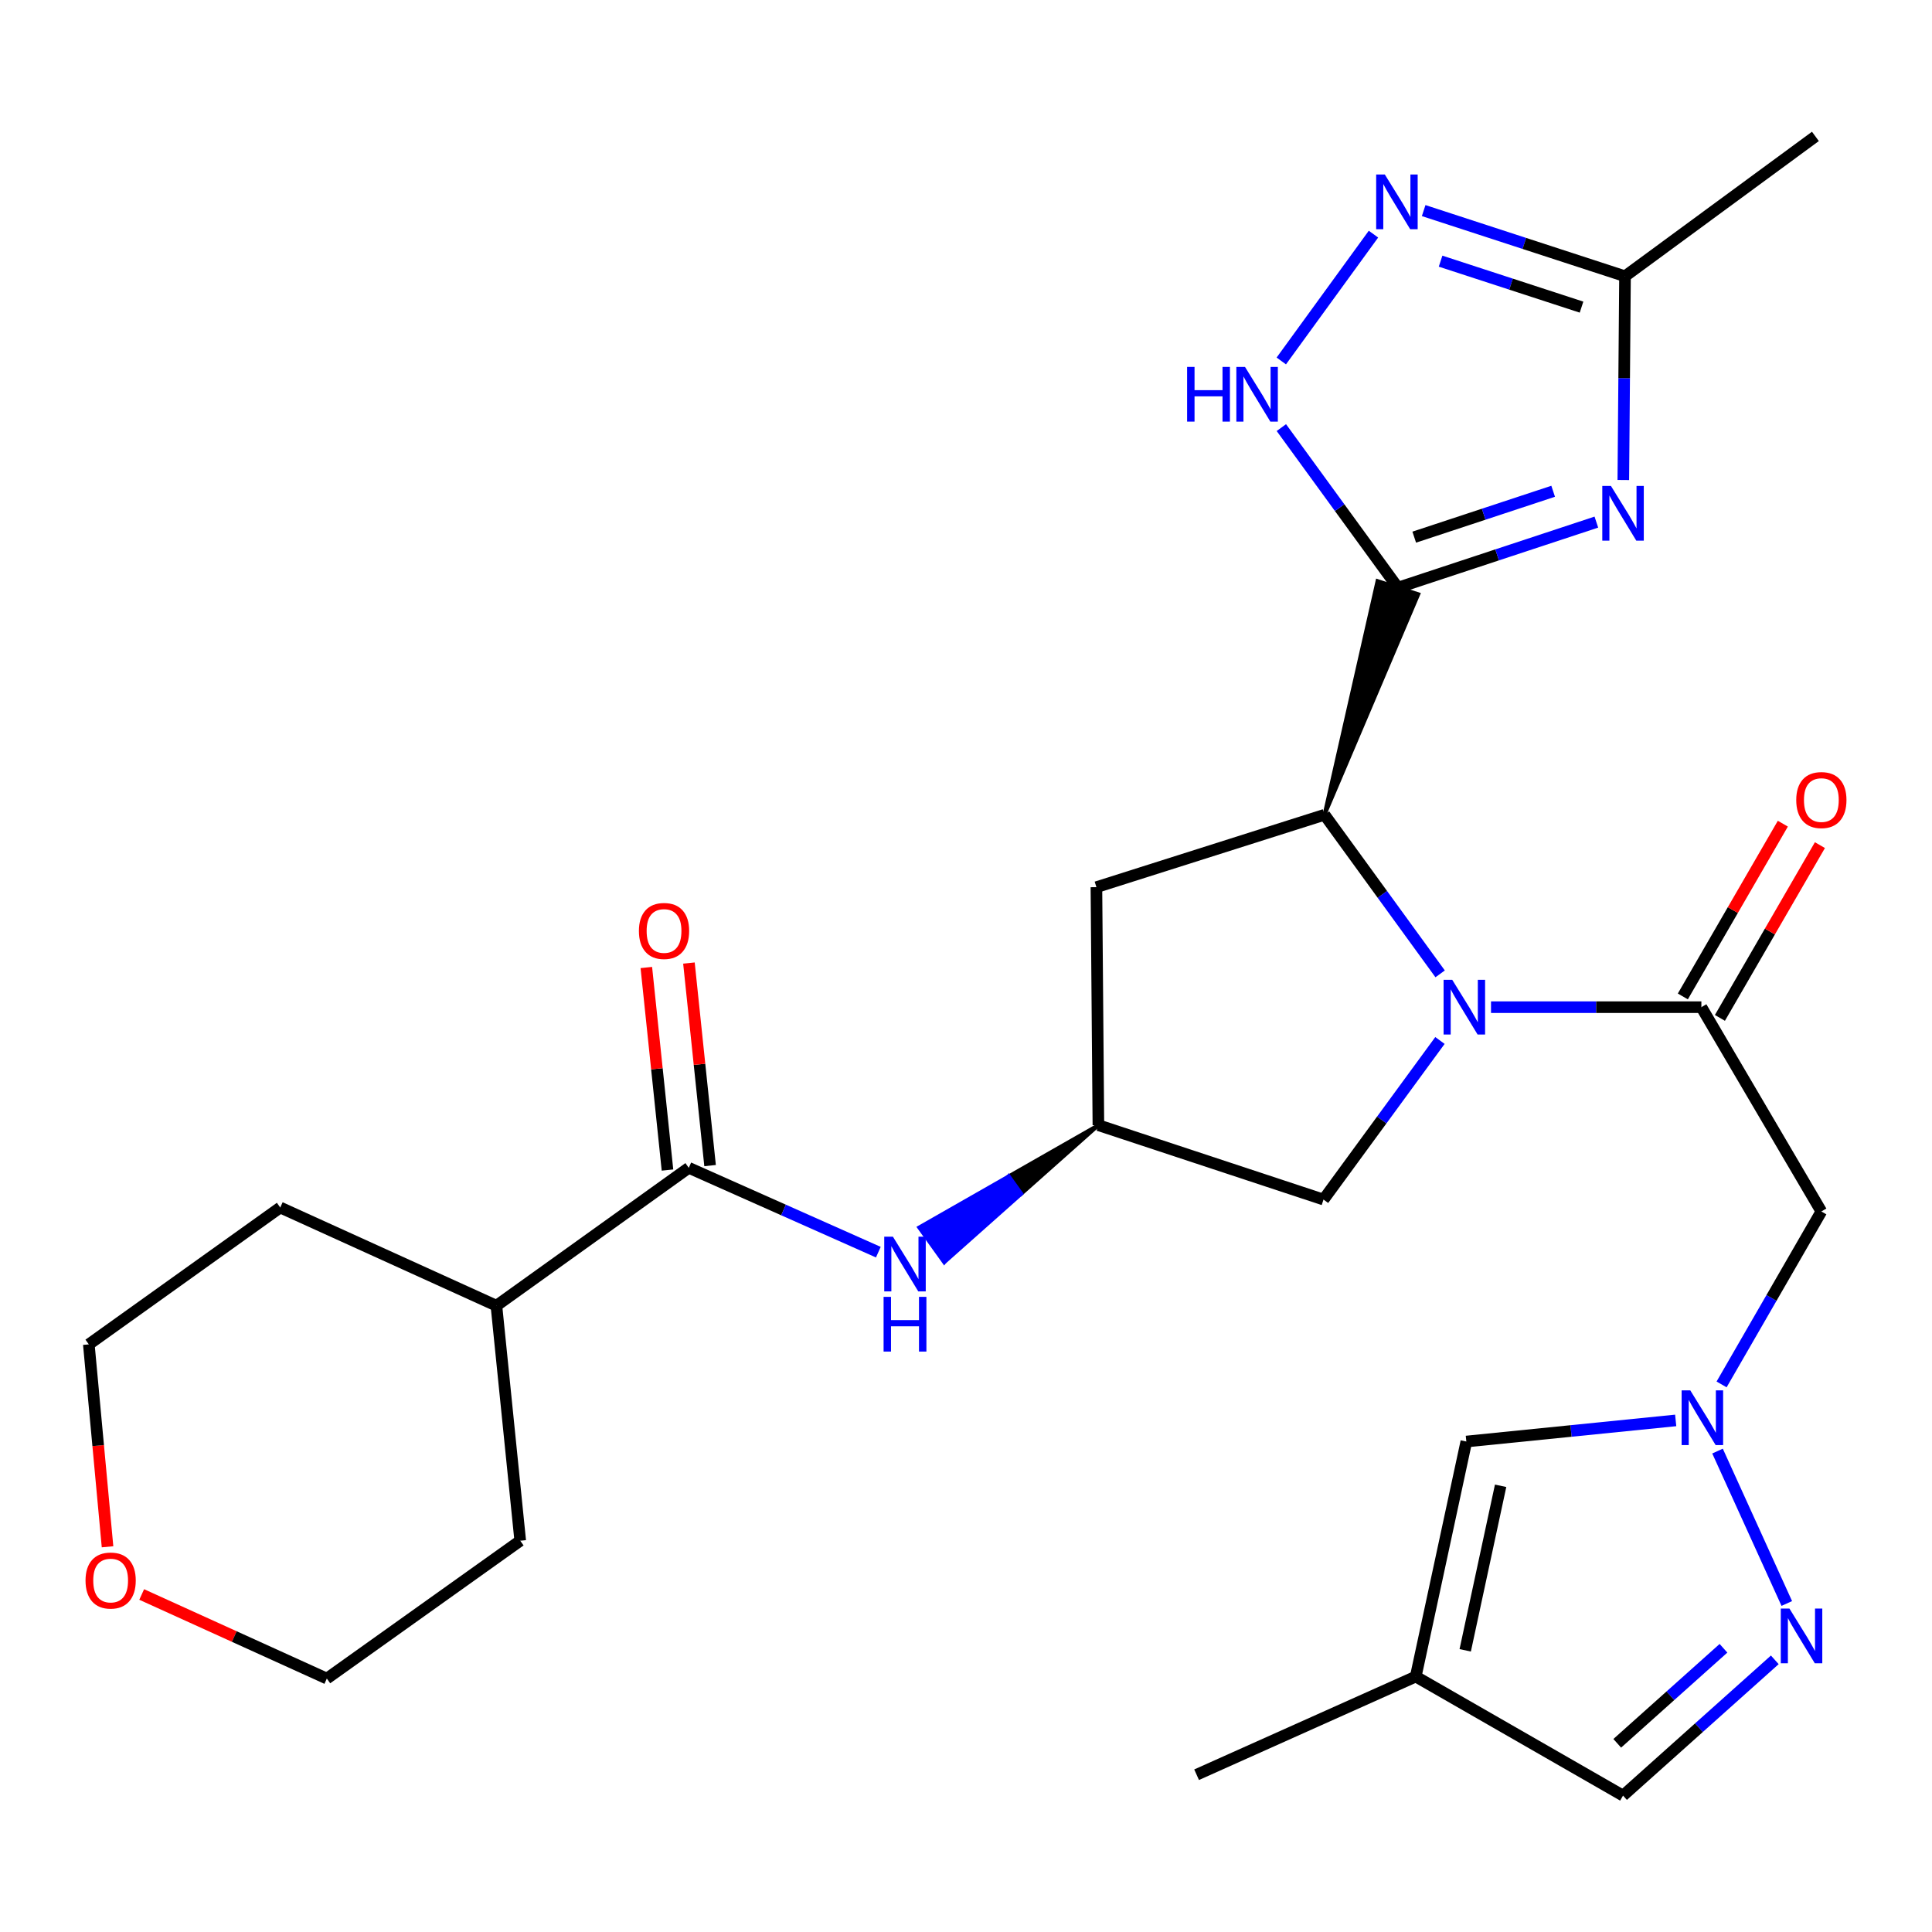 <?xml version='1.0' encoding='iso-8859-1'?>
<svg version='1.1' baseProfile='full'
              xmlns='http://www.w3.org/2000/svg'
                      xmlns:rdkit='http://www.rdkit.org/xml'
                      xmlns:xlink='http://www.w3.org/1999/xlink'
                  xml:space='preserve'
width='1000px' height='1000px' viewBox='0 0 1000 1000'>
<!-- END OF HEADER -->
<rect style='opacity:1.0;fill:#FFFFFF;stroke:none' width='1000' height='1000' x='0' y='0'> </rect>
<path class='bond-1' d='M 723.549,304.171 L 774.911,287.206' style='fill:none;fill-rule:evenodd;stroke:#000000;stroke-width:6px;stroke-linecap:butt;stroke-linejoin:miter;stroke-opacity:1' />
<path class='bond-1' d='M 774.911,287.206 L 826.273,270.241' style='fill:none;fill-rule:evenodd;stroke:#0000FF;stroke-width:6px;stroke-linecap:butt;stroke-linejoin:miter;stroke-opacity:1' />
<path class='bond-1' d='M 732.004,278.029 L 767.957,266.154' style='fill:none;fill-rule:evenodd;stroke:#000000;stroke-width:6px;stroke-linecap:butt;stroke-linejoin:miter;stroke-opacity:1' />
<path class='bond-1' d='M 767.957,266.154 L 803.911,254.278' style='fill:none;fill-rule:evenodd;stroke:#0000FF;stroke-width:6px;stroke-linecap:butt;stroke-linejoin:miter;stroke-opacity:1' />
<path class='bond-2' d='M 685.563,421.725 L 734.097,307.579 L 713.001,300.762 Z' style='fill:#000000;fill-rule:evenodd;fill-opacity:1;stroke:#000000;stroke-width:2px;stroke-linecap:butt;stroke-linejoin:miter;stroke-opacity:1;' />
<path class='bond-4' d='M 723.549,304.171 L 693.39,262.748' style='fill:none;fill-rule:evenodd;stroke:#000000;stroke-width:6px;stroke-linecap:butt;stroke-linejoin:miter;stroke-opacity:1' />
<path class='bond-4' d='M 693.39,262.748 L 663.232,221.325' style='fill:none;fill-rule:evenodd;stroke:#0000FF;stroke-width:6px;stroke-linecap:butt;stroke-linejoin:miter;stroke-opacity:1' />
<path class='bond-0' d='M 745.41,504.071 L 715.487,462.898' style='fill:none;fill-rule:evenodd;stroke:#0000FF;stroke-width:6px;stroke-linecap:butt;stroke-linejoin:miter;stroke-opacity:1' />
<path class='bond-0' d='M 715.487,462.898 L 685.563,421.725' style='fill:none;fill-rule:evenodd;stroke:#000000;stroke-width:6px;stroke-linecap:butt;stroke-linejoin:miter;stroke-opacity:1' />
<path class='bond-3' d='M 771.745,521.309 L 826.187,521.309' style='fill:none;fill-rule:evenodd;stroke:#0000FF;stroke-width:6px;stroke-linecap:butt;stroke-linejoin:miter;stroke-opacity:1' />
<path class='bond-3' d='M 826.187,521.309 L 880.629,521.309' style='fill:none;fill-rule:evenodd;stroke:#000000;stroke-width:6px;stroke-linecap:butt;stroke-linejoin:miter;stroke-opacity:1' />
<path class='bond-16' d='M 745.315,538.554 L 715.18,579.723' style='fill:none;fill-rule:evenodd;stroke:#0000FF;stroke-width:6px;stroke-linecap:butt;stroke-linejoin:miter;stroke-opacity:1' />
<path class='bond-16' d='M 715.18,579.723 L 685.046,620.892' style='fill:none;fill-rule:evenodd;stroke:#000000;stroke-width:6px;stroke-linecap:butt;stroke-linejoin:miter;stroke-opacity:1' />
<path class='bond-9' d='M 840.224,248.452 L 840.664,195.721' style='fill:none;fill-rule:evenodd;stroke:#0000FF;stroke-width:6px;stroke-linecap:butt;stroke-linejoin:miter;stroke-opacity:1' />
<path class='bond-9' d='M 840.664,195.721 L 841.103,142.989' style='fill:none;fill-rule:evenodd;stroke:#000000;stroke-width:6px;stroke-linecap:butt;stroke-linejoin:miter;stroke-opacity:1' />
<path class='bond-13' d='M 685.563,421.725 L 567.504,459.194' style='fill:none;fill-rule:evenodd;stroke:#000000;stroke-width:6px;stroke-linecap:butt;stroke-linejoin:miter;stroke-opacity:1' />
<path class='bond-7' d='M 880.629,521.309 L 942.731,627.051' style='fill:none;fill-rule:evenodd;stroke:#000000;stroke-width:6px;stroke-linecap:butt;stroke-linejoin:miter;stroke-opacity:1' />
<path class='bond-18' d='M 890.222,526.862 L 916.105,482.151' style='fill:none;fill-rule:evenodd;stroke:#000000;stroke-width:6px;stroke-linecap:butt;stroke-linejoin:miter;stroke-opacity:1' />
<path class='bond-18' d='M 916.105,482.151 L 941.987,437.439' style='fill:none;fill-rule:evenodd;stroke:#FF0000;stroke-width:6px;stroke-linecap:butt;stroke-linejoin:miter;stroke-opacity:1' />
<path class='bond-18' d='M 871.035,515.755 L 896.917,471.044' style='fill:none;fill-rule:evenodd;stroke:#000000;stroke-width:6px;stroke-linecap:butt;stroke-linejoin:miter;stroke-opacity:1' />
<path class='bond-18' d='M 896.917,471.044 L 922.799,426.332' style='fill:none;fill-rule:evenodd;stroke:#FF0000;stroke-width:6px;stroke-linecap:butt;stroke-linejoin:miter;stroke-opacity:1' />
<path class='bond-6' d='M 663.197,186.832 L 710.903,121.191' style='fill:none;fill-rule:evenodd;stroke:#0000FF;stroke-width:6px;stroke-linecap:butt;stroke-linejoin:miter;stroke-opacity:1' />
<path class='bond-5' d='M 891.091,716.574 L 916.911,671.812' style='fill:none;fill-rule:evenodd;stroke:#0000FF;stroke-width:6px;stroke-linecap:butt;stroke-linejoin:miter;stroke-opacity:1' />
<path class='bond-5' d='M 916.911,671.812 L 942.731,627.051' style='fill:none;fill-rule:evenodd;stroke:#000000;stroke-width:6px;stroke-linecap:butt;stroke-linejoin:miter;stroke-opacity:1' />
<path class='bond-8' d='M 888.991,751.076 L 924.842,829.963' style='fill:none;fill-rule:evenodd;stroke:#0000FF;stroke-width:6px;stroke-linecap:butt;stroke-linejoin:miter;stroke-opacity:1' />
<path class='bond-12' d='M 867.336,735.207 L 813.154,740.67' style='fill:none;fill-rule:evenodd;stroke:#0000FF;stroke-width:6px;stroke-linecap:butt;stroke-linejoin:miter;stroke-opacity:1' />
<path class='bond-12' d='M 813.154,740.67 L 758.973,746.132' style='fill:none;fill-rule:evenodd;stroke:#000000;stroke-width:6px;stroke-linecap:butt;stroke-linejoin:miter;stroke-opacity:1' />
<path class='bond-28' d='M 736.888,109.001 L 788.996,125.995' style='fill:none;fill-rule:evenodd;stroke:#0000FF;stroke-width:6px;stroke-linecap:butt;stroke-linejoin:miter;stroke-opacity:1' />
<path class='bond-28' d='M 788.996,125.995 L 841.103,142.989' style='fill:none;fill-rule:evenodd;stroke:#000000;stroke-width:6px;stroke-linecap:butt;stroke-linejoin:miter;stroke-opacity:1' />
<path class='bond-28' d='M 745.646,135.178 L 782.121,147.073' style='fill:none;fill-rule:evenodd;stroke:#0000FF;stroke-width:6px;stroke-linecap:butt;stroke-linejoin:miter;stroke-opacity:1' />
<path class='bond-28' d='M 782.121,147.073 L 818.597,158.969' style='fill:none;fill-rule:evenodd;stroke:#000000;stroke-width:6px;stroke-linecap:butt;stroke-linejoin:miter;stroke-opacity:1' />
<path class='bond-17' d='M 918.632,859.13 L 879.356,894.264' style='fill:none;fill-rule:evenodd;stroke:#0000FF;stroke-width:6px;stroke-linecap:butt;stroke-linejoin:miter;stroke-opacity:1' />
<path class='bond-17' d='M 879.356,894.264 L 840.081,929.398' style='fill:none;fill-rule:evenodd;stroke:#000000;stroke-width:6px;stroke-linecap:butt;stroke-linejoin:miter;stroke-opacity:1' />
<path class='bond-17' d='M 892.068,853.146 L 864.575,877.74' style='fill:none;fill-rule:evenodd;stroke:#0000FF;stroke-width:6px;stroke-linecap:butt;stroke-linejoin:miter;stroke-opacity:1' />
<path class='bond-17' d='M 864.575,877.74 L 837.082,902.334' style='fill:none;fill-rule:evenodd;stroke:#000000;stroke-width:6px;stroke-linecap:butt;stroke-linejoin:miter;stroke-opacity:1' />
<path class='bond-23' d='M 841.103,142.989 L 939.652,70.602' style='fill:none;fill-rule:evenodd;stroke:#000000;stroke-width:6px;stroke-linecap:butt;stroke-linejoin:miter;stroke-opacity:1' />
<path class='bond-10' d='M 356.512,604.461 L 405.568,626.289' style='fill:none;fill-rule:evenodd;stroke:#000000;stroke-width:6px;stroke-linecap:butt;stroke-linejoin:miter;stroke-opacity:1' />
<path class='bond-10' d='M 405.568,626.289 L 454.623,648.118' style='fill:none;fill-rule:evenodd;stroke:#0000FF;stroke-width:6px;stroke-linecap:butt;stroke-linejoin:miter;stroke-opacity:1' />
<path class='bond-19' d='M 367.538,603.31 L 362.064,550.893' style='fill:none;fill-rule:evenodd;stroke:#000000;stroke-width:6px;stroke-linecap:butt;stroke-linejoin:miter;stroke-opacity:1' />
<path class='bond-19' d='M 362.064,550.893 L 356.591,498.475' style='fill:none;fill-rule:evenodd;stroke:#FF0000;stroke-width:6px;stroke-linecap:butt;stroke-linejoin:miter;stroke-opacity:1' />
<path class='bond-19' d='M 345.487,605.612 L 340.013,553.195' style='fill:none;fill-rule:evenodd;stroke:#000000;stroke-width:6px;stroke-linecap:butt;stroke-linejoin:miter;stroke-opacity:1' />
<path class='bond-19' d='M 340.013,553.195 L 334.54,500.778' style='fill:none;fill-rule:evenodd;stroke:#FF0000;stroke-width:6px;stroke-linecap:butt;stroke-linejoin:miter;stroke-opacity:1' />
<path class='bond-20' d='M 356.512,604.461 L 256.941,675.826' style='fill:none;fill-rule:evenodd;stroke:#000000;stroke-width:6px;stroke-linecap:butt;stroke-linejoin:miter;stroke-opacity:1' />
<path class='bond-11' d='M 568.526,582.389 L 522.153,608.86 L 528.619,617.865 Z' style='fill:#000000;fill-rule:evenodd;fill-opacity:1;stroke:#000000;stroke-width:2px;stroke-linecap:butt;stroke-linejoin:miter;stroke-opacity:1;' />
<path class='bond-11' d='M 522.153,608.86 L 488.711,653.341 L 475.781,635.331 Z' style='fill:#0000FF;fill-rule:evenodd;fill-opacity:1;stroke:#0000FF;stroke-width:2px;stroke-linecap:butt;stroke-linejoin:miter;stroke-opacity:1;' />
<path class='bond-11' d='M 522.153,608.86 L 528.619,617.865 L 488.711,653.341 Z' style='fill:#0000FF;fill-rule:evenodd;fill-opacity:1;stroke:#0000FF;stroke-width:2px;stroke-linecap:butt;stroke-linejoin:miter;stroke-opacity:1;' />
<path class='bond-14' d='M 758.973,746.132 L 732.787,867.788' style='fill:none;fill-rule:evenodd;stroke:#000000;stroke-width:6px;stroke-linecap:butt;stroke-linejoin:miter;stroke-opacity:1' />
<path class='bond-14' d='M 776.719,769.046 L 758.389,854.205' style='fill:none;fill-rule:evenodd;stroke:#000000;stroke-width:6px;stroke-linecap:butt;stroke-linejoin:miter;stroke-opacity:1' />
<path class='bond-15' d='M 567.504,459.194 L 568.526,582.389' style='fill:none;fill-rule:evenodd;stroke:#000000;stroke-width:6px;stroke-linecap:butt;stroke-linejoin:miter;stroke-opacity:1' />
<path class='bond-22' d='M 732.787,867.788 L 619.359,918.596' style='fill:none;fill-rule:evenodd;stroke:#000000;stroke-width:6px;stroke-linecap:butt;stroke-linejoin:miter;stroke-opacity:1' />
<path class='bond-30' d='M 732.787,867.788 L 840.081,929.398' style='fill:none;fill-rule:evenodd;stroke:#000000;stroke-width:6px;stroke-linecap:butt;stroke-linejoin:miter;stroke-opacity:1' />
<path class='bond-29' d='M 568.526,582.389 L 685.046,620.892' style='fill:none;fill-rule:evenodd;stroke:#000000;stroke-width:6px;stroke-linecap:butt;stroke-linejoin:miter;stroke-opacity:1' />
<path class='bond-26' d='M 256.941,675.826 L 269.27,797.47' style='fill:none;fill-rule:evenodd;stroke:#000000;stroke-width:6px;stroke-linecap:butt;stroke-linejoin:miter;stroke-opacity:1' />
<path class='bond-27' d='M 256.941,675.826 L 145.053,625.006' style='fill:none;fill-rule:evenodd;stroke:#000000;stroke-width:6px;stroke-linecap:butt;stroke-linejoin:miter;stroke-opacity:1' />
<path class='bond-21' d='M 55.661,800.615 L 50.818,748.228' style='fill:none;fill-rule:evenodd;stroke:#FF0000;stroke-width:6px;stroke-linecap:butt;stroke-linejoin:miter;stroke-opacity:1' />
<path class='bond-21' d='M 50.818,748.228 L 45.974,695.842' style='fill:none;fill-rule:evenodd;stroke:#000000;stroke-width:6px;stroke-linecap:butt;stroke-linejoin:miter;stroke-opacity:1' />
<path class='bond-31' d='M 73.341,825.302 L 121.255,847.062' style='fill:none;fill-rule:evenodd;stroke:#FF0000;stroke-width:6px;stroke-linecap:butt;stroke-linejoin:miter;stroke-opacity:1' />
<path class='bond-31' d='M 121.255,847.062 L 169.169,868.823' style='fill:none;fill-rule:evenodd;stroke:#000000;stroke-width:6px;stroke-linecap:butt;stroke-linejoin:miter;stroke-opacity:1' />
<path class='bond-24' d='M 169.169,868.823 L 269.27,797.47' style='fill:none;fill-rule:evenodd;stroke:#000000;stroke-width:6px;stroke-linecap:butt;stroke-linejoin:miter;stroke-opacity:1' />
<path class='bond-25' d='M 45.974,695.842 L 145.053,625.006' style='fill:none;fill-rule:evenodd;stroke:#000000;stroke-width:6px;stroke-linecap:butt;stroke-linejoin:miter;stroke-opacity:1' />
<path  class='atom-1' d='M 751.678 507.149
L 760.958 522.149
Q 761.878 523.629, 763.358 526.309
Q 764.838 528.989, 764.918 529.149
L 764.918 507.149
L 768.678 507.149
L 768.678 535.469
L 764.798 535.469
L 754.838 519.069
Q 753.678 517.149, 752.438 514.949
Q 751.238 512.749, 750.878 512.069
L 750.878 535.469
L 747.198 535.469
L 747.198 507.149
L 751.678 507.149
' fill='#0000FF'/>
<path  class='atom-2' d='M 833.821 251.52
L 843.101 266.52
Q 844.021 268, 845.501 270.68
Q 846.981 273.36, 847.061 273.52
L 847.061 251.52
L 850.821 251.52
L 850.821 279.84
L 846.941 279.84
L 836.981 263.44
Q 835.821 261.52, 834.581 259.32
Q 833.381 257.12, 833.021 256.44
L 833.021 279.84
L 829.341 279.84
L 829.341 251.52
L 833.821 251.52
' fill='#0000FF'/>
<path  class='atom-5' d='M 614.449 189.91
L 618.289 189.91
L 618.289 201.95
L 632.769 201.95
L 632.769 189.91
L 636.609 189.91
L 636.609 218.23
L 632.769 218.23
L 632.769 205.15
L 618.289 205.15
L 618.289 218.23
L 614.449 218.23
L 614.449 189.91
' fill='#0000FF'/>
<path  class='atom-5' d='M 644.409 189.91
L 653.689 204.91
Q 654.609 206.39, 656.089 209.07
Q 657.569 211.75, 657.649 211.91
L 657.649 189.91
L 661.409 189.91
L 661.409 218.23
L 657.529 218.23
L 647.569 201.83
Q 646.409 199.91, 645.169 197.71
Q 643.969 195.51, 643.609 194.83
L 643.609 218.23
L 639.929 218.23
L 639.929 189.91
L 644.409 189.91
' fill='#0000FF'/>
<path  class='atom-6' d='M 874.886 719.655
L 884.166 734.655
Q 885.086 736.135, 886.566 738.815
Q 888.046 741.495, 888.126 741.655
L 888.126 719.655
L 891.886 719.655
L 891.886 747.975
L 888.006 747.975
L 878.046 731.575
Q 876.886 729.655, 875.646 727.455
Q 874.446 725.255, 874.086 724.575
L 874.086 747.975
L 870.406 747.975
L 870.406 719.655
L 874.886 719.655
' fill='#0000FF'/>
<path  class='atom-7' d='M 716.784 90.326
L 726.064 105.326
Q 726.984 106.806, 728.464 109.486
Q 729.944 112.166, 730.024 112.326
L 730.024 90.326
L 733.784 90.326
L 733.784 118.646
L 729.904 118.646
L 719.944 102.246
Q 718.784 100.326, 717.544 98.126
Q 716.344 95.926, 715.984 95.246
L 715.984 118.646
L 712.304 118.646
L 712.304 90.326
L 716.784 90.326
' fill='#0000FF'/>
<path  class='atom-9' d='M 926.211 832.59
L 935.491 847.59
Q 936.411 849.07, 937.891 851.75
Q 939.371 854.43, 939.451 854.59
L 939.451 832.59
L 943.211 832.59
L 943.211 860.91
L 939.331 860.91
L 929.371 844.51
Q 928.211 842.59, 926.971 840.39
Q 925.771 838.19, 925.411 837.51
L 925.411 860.91
L 921.731 860.91
L 921.731 832.59
L 926.211 832.59
' fill='#0000FF'/>
<path  class='atom-12' d='M 462.165 640.099
L 471.445 655.099
Q 472.365 656.579, 473.845 659.259
Q 475.325 661.939, 475.405 662.099
L 475.405 640.099
L 479.165 640.099
L 479.165 668.419
L 475.285 668.419
L 465.325 652.019
Q 464.165 650.099, 462.925 647.899
Q 461.725 645.699, 461.365 645.019
L 461.365 668.419
L 457.685 668.419
L 457.685 640.099
L 462.165 640.099
' fill='#0000FF'/>
<path  class='atom-12' d='M 457.345 671.251
L 461.185 671.251
L 461.185 683.291
L 475.665 683.291
L 475.665 671.251
L 479.505 671.251
L 479.505 699.571
L 475.665 699.571
L 475.665 686.491
L 461.185 686.491
L 461.185 699.571
L 457.345 699.571
L 457.345 671.251
' fill='#0000FF'/>
<path  class='atom-19' d='M 929.731 414.107
Q 929.731 407.307, 933.091 403.507
Q 936.451 399.707, 942.731 399.707
Q 949.011 399.707, 952.371 403.507
Q 955.731 407.307, 955.731 414.107
Q 955.731 420.987, 952.331 424.907
Q 948.931 428.787, 942.731 428.787
Q 936.491 428.787, 933.091 424.907
Q 929.731 421.027, 929.731 414.107
M 942.731 425.587
Q 947.051 425.587, 949.371 422.707
Q 951.731 419.787, 951.731 414.107
Q 951.731 408.547, 949.371 405.747
Q 947.051 402.907, 942.731 402.907
Q 938.411 402.907, 936.051 405.707
Q 933.731 408.507, 933.731 414.107
Q 933.731 419.827, 936.051 422.707
Q 938.411 425.587, 942.731 425.587
' fill='#FF0000'/>
<path  class='atom-20' d='M 330.702 481.863
Q 330.702 475.063, 334.062 471.263
Q 337.422 467.463, 343.702 467.463
Q 349.982 467.463, 353.342 471.263
Q 356.702 475.063, 356.702 481.863
Q 356.702 488.743, 353.302 492.663
Q 349.902 496.543, 343.702 496.543
Q 337.462 496.543, 334.062 492.663
Q 330.702 488.783, 330.702 481.863
M 343.702 493.343
Q 348.022 493.343, 350.342 490.463
Q 352.702 487.543, 352.702 481.863
Q 352.702 476.303, 350.342 473.503
Q 348.022 470.663, 343.702 470.663
Q 339.382 470.663, 337.022 473.463
Q 334.702 476.263, 334.702 481.863
Q 334.702 487.583, 337.022 490.463
Q 339.382 493.343, 343.702 493.343
' fill='#FF0000'/>
<path  class='atom-22' d='M 44.269 818.082
Q 44.269 811.282, 47.629 807.482
Q 50.989 803.682, 57.269 803.682
Q 63.549 803.682, 66.909 807.482
Q 70.269 811.282, 70.269 818.082
Q 70.269 824.962, 66.869 828.882
Q 63.469 832.762, 57.269 832.762
Q 51.029 832.762, 47.629 828.882
Q 44.269 825.002, 44.269 818.082
M 57.269 829.562
Q 61.589 829.562, 63.909 826.682
Q 66.269 823.762, 66.269 818.082
Q 66.269 812.522, 63.909 809.722
Q 61.589 806.882, 57.269 806.882
Q 52.949 806.882, 50.589 809.682
Q 48.269 812.482, 48.269 818.082
Q 48.269 823.802, 50.589 826.682
Q 52.949 829.562, 57.269 829.562
' fill='#FF0000'/>
</svg>
